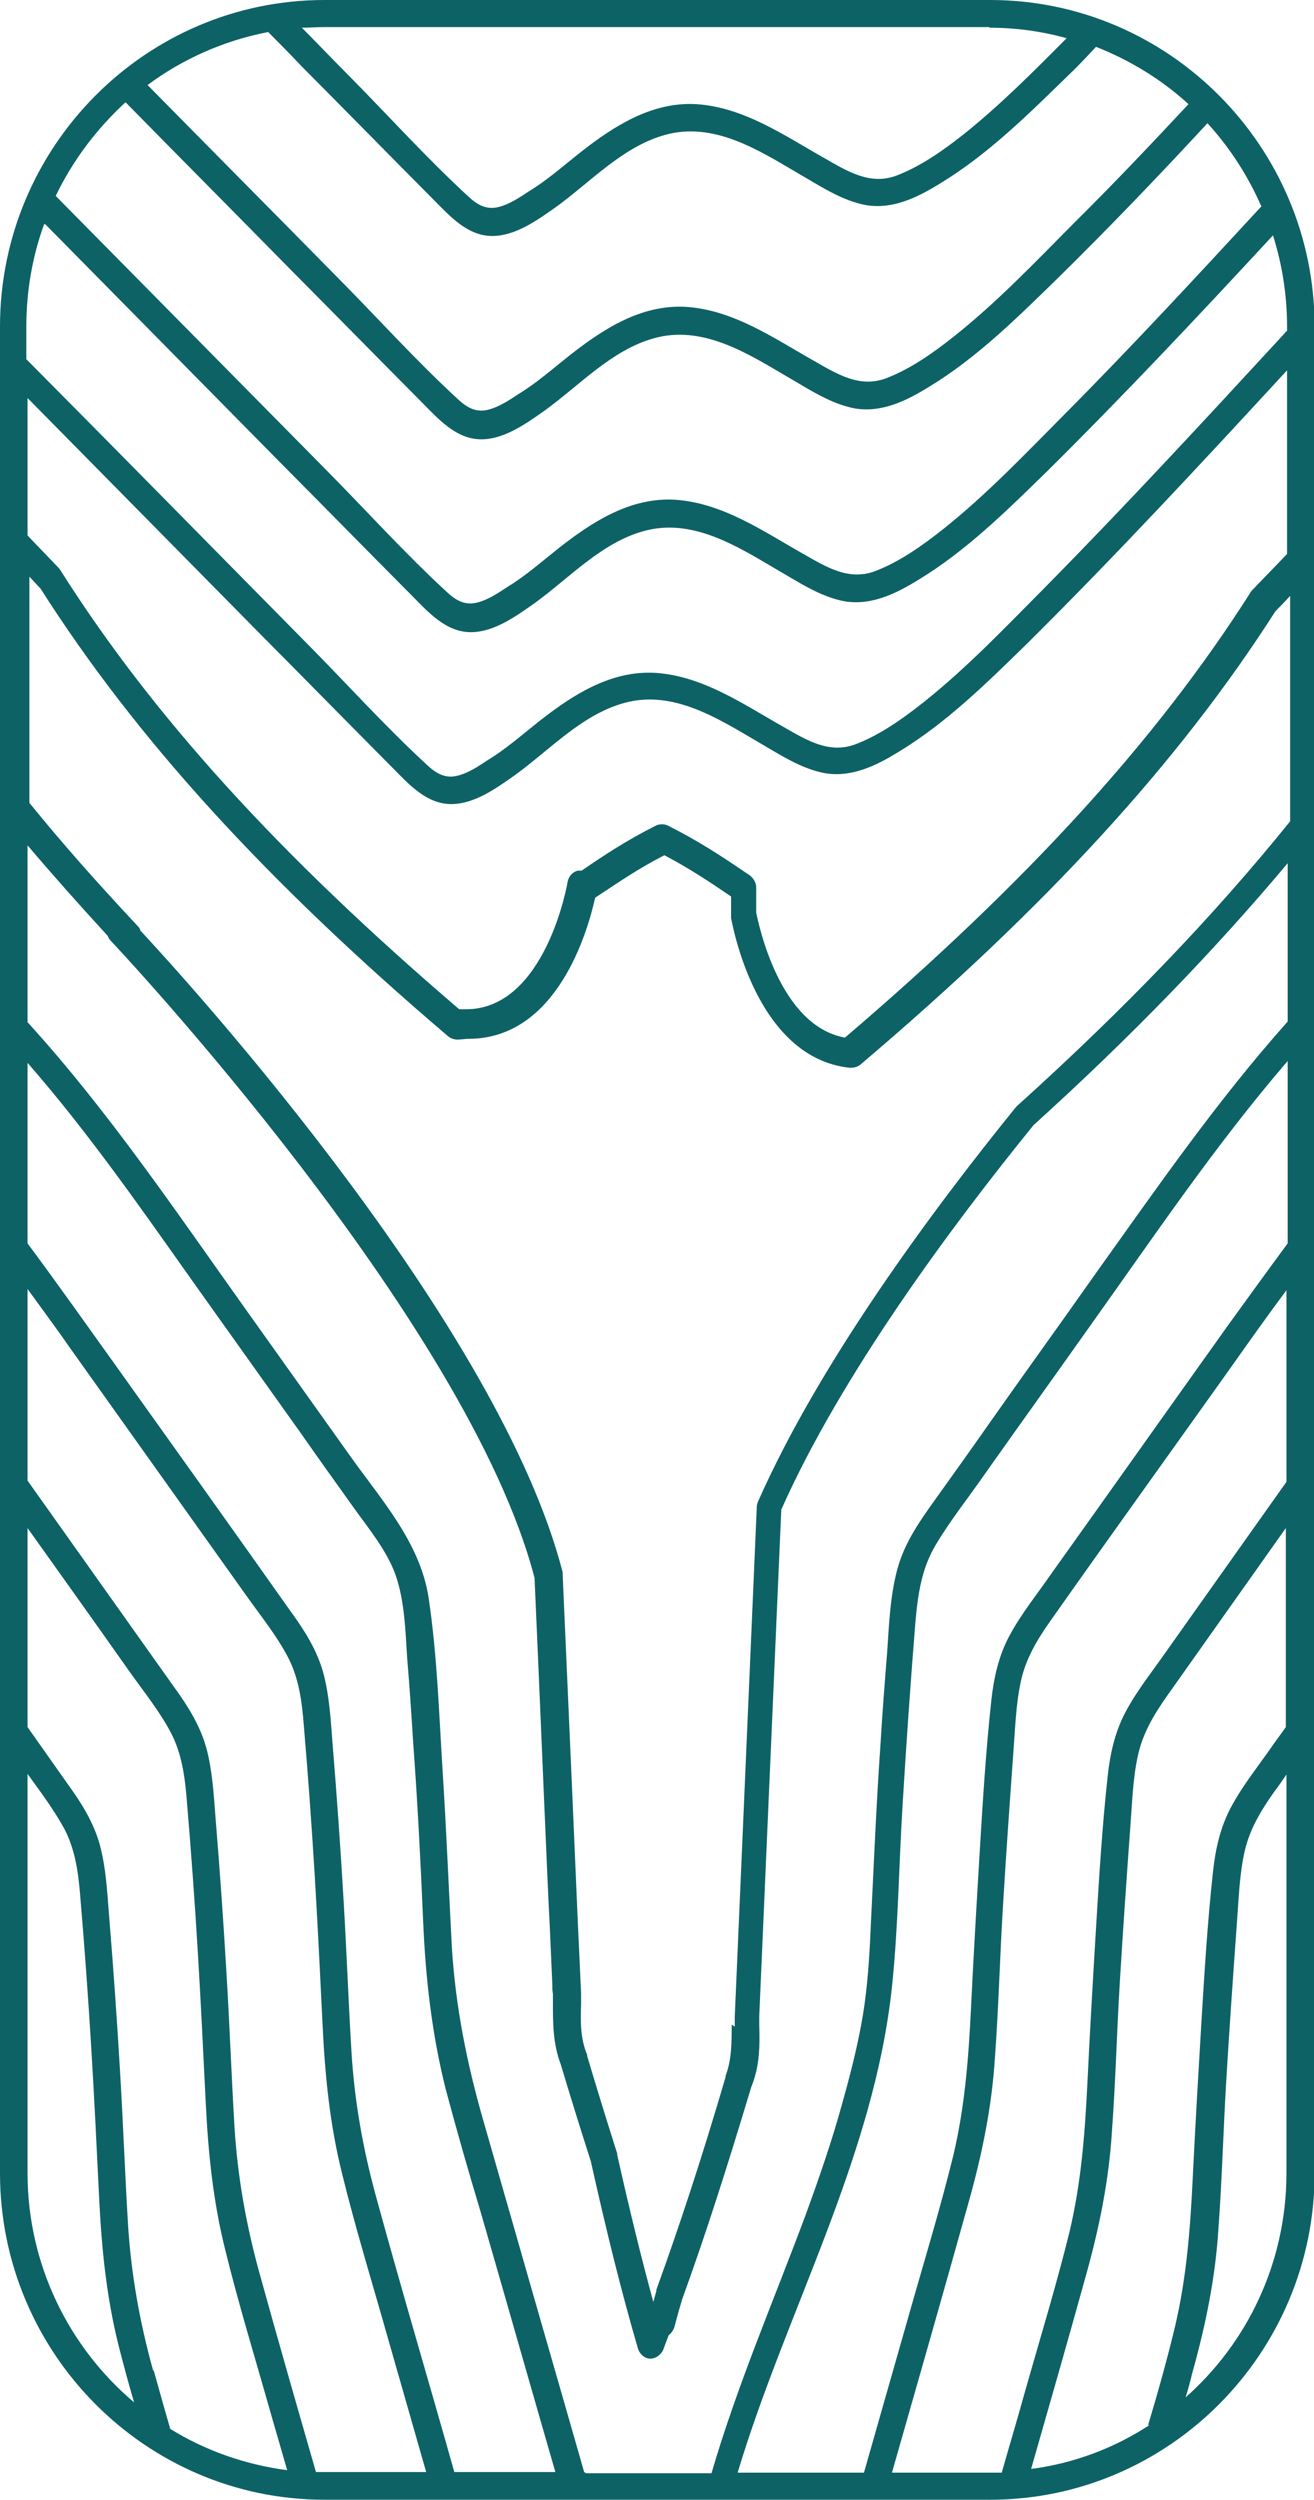 <svg xmlns="http://www.w3.org/2000/svg" width="71" height="135" viewBox="0 0 71 135" fill="none"><g clip-path="url(#clip0_94_300)"><path d="M53.465 0H17.535C7.874 0 0 7.92 0 17.636V117.364C0 127.08 7.874 135 17.535 135H53.498C63.159 135 71.033 127.08 71.033 117.364V17.636C71.033 7.92 63.159 0 53.498 0M39.867 133.503C42.514 124.718 47.245 116.465 48.205 107.215C48.535 104.02 48.569 100.759 48.767 97.531C48.965 94.237 49.197 90.909 49.462 87.615C49.594 86.118 49.793 84.687 50.587 83.389C51.381 82.058 52.373 80.827 53.267 79.529C55.152 76.867 57.038 74.238 58.924 71.576C62.365 66.751 65.706 61.793 69.577 57.301V67.151C68.519 68.582 67.46 70.046 66.401 71.51C63.192 76.002 60.016 80.494 56.807 84.986C56.046 86.085 55.185 87.149 54.557 88.314C53.961 89.412 53.697 90.61 53.564 91.841C53.267 94.57 53.101 97.299 52.936 100.027C52.77 102.789 52.605 105.584 52.472 108.346C52.34 111.075 52.142 113.737 51.513 116.399C50.785 119.36 49.892 122.255 49.065 125.184C48.271 127.979 47.477 130.741 46.683 133.536H39.867V133.503ZM31.563 133.503C30.339 129.21 29.081 124.884 27.857 120.592C27.262 118.528 26.666 116.432 26.071 114.369C25.211 111.341 24.615 108.346 24.417 105.185C24.251 102.024 24.119 98.862 23.92 95.701C23.722 92.573 23.623 89.379 23.159 86.284C22.696 83.256 20.513 80.894 18.825 78.498C16.973 75.902 15.153 73.34 13.3 70.744C9.528 65.454 5.856 59.996 1.489 55.205V45.654C2.845 47.252 4.268 48.849 5.823 50.546C5.856 50.646 5.922 50.746 5.988 50.812C6.187 51.012 25.277 71.31 28.883 85.219C29.247 93.372 29.578 101.757 29.71 104.12L29.843 107.148C29.843 107.348 29.843 107.514 29.876 107.681C29.876 107.847 29.876 108.047 29.876 108.213C29.876 109.278 29.876 110.376 30.306 111.507C30.802 113.171 31.331 114.868 31.927 116.732C32.787 120.592 33.581 123.786 34.474 126.847C34.574 127.147 34.838 127.38 35.136 127.38C35.434 127.38 35.699 127.18 35.831 126.914C35.93 126.648 36.029 126.382 36.129 126.115C36.261 126.016 36.36 125.882 36.426 125.716C36.526 125.383 36.592 125.084 36.691 124.751L36.856 124.185C38.114 120.725 39.272 117.098 40.595 112.705C41.058 111.574 41.058 110.476 41.025 109.378C41.025 109.211 41.025 109.045 41.025 108.878L42.216 81.526C45.459 74.238 51.414 66.219 55.847 60.762C61.141 55.97 65.64 51.311 69.577 46.619V55.171C65.773 59.431 62.53 64.123 59.222 68.748C57.303 71.477 55.351 74.172 53.432 76.9C52.506 78.231 51.546 79.562 50.62 80.86C49.76 82.058 48.899 83.256 48.502 84.687C48.105 86.118 48.039 87.682 47.94 89.179C47.807 90.843 47.675 92.507 47.576 94.204C47.344 97.498 47.212 100.792 47.047 104.087C46.98 105.684 46.881 107.281 46.617 108.878C46.352 110.442 45.955 112.006 45.525 113.537C44.962 115.6 44.267 117.597 43.54 119.593C41.819 124.219 39.834 128.811 38.444 133.569H31.662L31.563 133.503ZM8.271 128.012C7.543 125.383 7.08 122.788 6.915 120.092C6.749 117.331 6.65 114.569 6.485 111.84C6.319 109.012 6.121 106.216 5.889 103.388C5.79 102.123 5.724 100.859 5.393 99.628C5.062 98.43 4.4 97.365 3.672 96.367C2.945 95.335 2.217 94.304 1.489 93.272V82.524C3.342 85.12 5.194 87.715 7.047 90.344C7.808 91.409 8.635 92.44 9.231 93.572C9.826 94.703 9.992 95.968 10.091 97.199C10.322 99.927 10.521 102.656 10.686 105.385C10.852 108.113 10.984 110.842 11.117 113.57C11.249 116.266 11.514 118.895 12.175 121.523C12.903 124.485 13.796 127.38 14.623 130.308L15.517 133.403C13.234 133.103 11.083 132.338 9.198 131.173C8.9 130.142 8.602 129.077 8.304 128.012M2.448 12.112C6.683 16.405 10.885 20.664 15.12 24.957C17.502 27.353 19.851 29.749 22.233 32.144C23.126 33.043 24.086 34.141 25.442 34.141C26.699 34.141 27.89 33.276 28.883 32.577C30.769 31.213 32.489 29.316 34.772 28.684C37.386 27.952 39.801 29.482 41.952 30.747C43.109 31.412 44.334 32.244 45.657 32.477C47.113 32.71 48.436 32.045 49.627 31.312C52.208 29.749 54.391 27.586 56.542 25.489C60.744 21.33 64.78 17.037 68.783 12.711C69.28 14.275 69.544 15.939 69.544 17.636V17.869C69.544 17.869 69.445 17.936 69.412 18.002C65.144 22.628 60.876 27.253 56.443 31.745C54.325 33.875 52.241 36.071 49.892 37.934C48.8 38.8 47.543 39.698 46.219 40.197C44.797 40.73 43.573 39.964 42.349 39.266C40.165 38.034 37.981 36.504 35.401 36.337C32.986 36.204 30.934 37.535 29.115 38.966C28.188 39.698 27.328 40.463 26.335 41.062C25.839 41.395 25.277 41.761 24.714 41.894C24.053 42.061 23.556 41.761 23.093 41.329C20.777 39.199 18.66 36.836 16.443 34.607C11.447 29.549 6.452 24.458 1.423 19.4V17.636C1.423 15.706 1.753 13.843 2.382 12.112M14.061 34.241C16.443 36.637 18.792 39.032 21.174 41.428C22.068 42.327 23.027 43.425 24.384 43.425C25.641 43.425 26.832 42.56 27.824 41.861C29.71 40.497 31.431 38.6 33.713 37.968C36.327 37.236 38.742 38.766 40.893 40.031C42.051 40.696 43.275 41.528 44.598 41.761C46.054 41.994 47.377 41.329 48.569 40.596C51.149 39.032 53.333 36.87 55.483 34.773C60.314 29.982 64.945 24.99 69.544 19.999V29.915C68.916 30.581 68.254 31.246 67.625 31.912C67.625 31.912 67.559 31.978 67.559 32.011C62.497 39.964 55.516 47.618 45.657 56.036C42.117 55.404 40.992 49.914 40.86 49.282V47.917C40.86 47.684 40.727 47.451 40.529 47.285L40.231 47.085C39.007 46.253 37.75 45.422 36.096 44.59C35.897 44.49 35.632 44.49 35.434 44.59C33.846 45.388 32.589 46.22 31.431 47.019C31.364 47.019 31.298 47.019 31.232 47.019C30.934 47.085 30.736 47.318 30.67 47.618C30.67 47.684 29.479 54.506 25.177 54.506C25.045 54.506 24.946 54.506 24.814 54.506C15.12 46.22 8.271 38.7 3.275 30.813C3.275 30.78 3.209 30.747 3.209 30.714C2.647 30.115 2.051 29.516 1.489 28.917V21.496C5.691 25.756 9.859 29.982 14.061 34.241ZM39.536 109.344C39.536 110.309 39.536 111.241 39.206 112.106V112.173C37.915 116.565 36.724 120.192 35.467 123.653C35.467 123.653 35.467 123.686 35.467 123.719L35.301 124.318C34.64 121.889 34.011 119.327 33.349 116.366C33.349 116.366 33.349 116.332 33.349 116.299C32.754 114.436 32.225 112.705 31.728 111.041V110.975C31.364 110.11 31.364 109.245 31.398 108.246C31.398 108.047 31.398 107.88 31.398 107.681C31.398 107.681 31.398 107.681 31.398 107.647C31.398 107.581 31.232 104.053 31.232 104.053C31.133 101.691 30.769 93.272 30.405 85.086C30.405 85.02 30.405 84.986 30.405 84.92C26.997 71.643 10.554 53.441 7.576 50.246C7.576 50.147 7.477 50.047 7.411 49.98C5.26 47.684 3.342 45.521 1.588 43.358V31.146C1.787 31.346 1.985 31.579 2.184 31.778C7.312 39.831 14.293 47.518 24.218 55.97C24.384 56.103 24.615 56.17 24.847 56.136C24.979 56.136 25.145 56.103 25.31 56.103C30.107 56.103 31.761 50.28 32.158 48.483L32.258 48.416C33.416 47.651 34.474 46.919 35.897 46.187C37.287 46.919 38.378 47.651 39.503 48.416V49.448C39.503 49.448 39.503 49.514 39.503 49.581C39.569 49.88 40.827 57.135 45.922 57.667C46.12 57.667 46.319 57.634 46.484 57.501C56.608 48.916 63.721 41.129 68.916 33.01C69.18 32.743 69.445 32.477 69.71 32.178V44.357C65.574 49.481 60.744 54.506 54.954 59.73L54.888 59.797C50.355 65.387 44.267 73.606 40.959 81.093C40.926 81.193 40.893 81.26 40.893 81.359L39.702 108.912C39.702 109.078 39.702 109.278 39.702 109.444M1.489 57.401C4.863 61.261 7.775 65.487 10.753 69.68C12.605 72.275 14.425 74.837 16.278 77.433C17.204 78.764 18.164 80.095 19.09 81.393C19.917 82.557 20.877 83.689 21.373 85.053C21.869 86.484 21.902 88.048 22.001 89.545C22.134 91.109 22.233 92.64 22.332 94.204C22.564 97.365 22.729 100.56 22.862 103.721C22.994 106.815 23.325 109.81 24.086 112.838C24.681 115.068 25.31 117.264 25.972 119.46C27.328 124.152 28.651 128.811 30.008 133.503H24.549C23.159 128.578 21.704 123.686 20.347 118.728C19.619 116.099 19.156 113.504 18.991 110.808C18.825 108.047 18.726 105.285 18.561 102.556C18.395 99.728 18.197 96.933 17.965 94.104C17.866 92.84 17.8 91.575 17.469 90.344C17.138 89.146 16.476 88.081 15.748 87.083C12.572 82.591 9.363 78.098 6.154 73.606C4.599 71.443 3.077 69.28 1.489 67.151V57.401ZM16.278 3.561C18.66 5.956 21.009 8.352 23.391 10.748C24.284 11.646 25.244 12.745 26.6 12.745C27.857 12.745 29.049 11.88 30.041 11.181C31.927 9.816 33.647 7.92 35.93 7.287C38.544 6.555 40.959 8.086 43.109 9.351C44.267 10.016 45.492 10.848 46.815 11.081C48.271 11.314 49.594 10.648 50.785 9.916C53.366 8.352 55.549 6.189 57.7 4.093C58.229 3.594 58.725 3.061 59.222 2.529C61.075 3.261 62.762 4.293 64.218 5.624C62.199 7.787 60.181 9.916 58.097 11.979C55.98 14.109 53.895 16.305 51.546 18.169C50.454 19.034 49.197 19.932 47.874 20.431C46.451 20.964 45.227 20.198 44.003 19.5C41.819 18.268 39.636 16.738 37.055 16.571C34.64 16.438 32.589 17.769 30.769 19.2C29.843 19.932 28.982 20.698 27.99 21.297C27.494 21.629 26.931 21.995 26.369 22.128C25.707 22.295 25.211 21.995 24.747 21.563C22.431 19.433 20.314 17.07 18.097 14.841C14.723 11.414 11.348 8.019 7.973 4.592C9.859 3.194 12.076 2.196 14.491 1.73C15.087 2.329 15.682 2.928 16.245 3.527M53.465 1.497C54.921 1.497 56.31 1.697 57.634 2.063C55.847 3.86 54.061 5.657 52.109 7.221C51.017 8.086 49.76 8.984 48.436 9.484C47.014 10.016 45.789 9.251 44.565 8.552C42.382 7.321 40.198 5.79 37.617 5.624C35.202 5.491 33.151 6.822 31.331 8.252C30.405 8.984 29.545 9.75 28.552 10.349C28.056 10.681 27.494 11.048 26.931 11.181C26.269 11.347 25.773 11.048 25.31 10.615C22.994 8.485 20.877 6.123 18.66 3.893C17.866 3.095 17.105 2.296 16.311 1.497C16.708 1.497 17.105 1.464 17.502 1.464H53.465V1.497ZM6.849 5.59C9.793 8.585 12.738 11.547 15.682 14.541C18.064 16.937 20.413 19.333 22.795 21.729C23.689 22.628 24.648 23.726 26.005 23.726C27.262 23.726 28.453 22.86 29.445 22.162C31.331 20.797 33.052 18.901 35.335 18.268C37.948 17.536 40.364 19.067 42.514 20.331C43.672 20.997 44.896 21.829 46.219 22.062C47.675 22.295 48.999 21.629 50.19 20.897C52.77 19.333 54.954 17.17 57.104 15.074C59.883 12.345 62.596 9.517 65.243 6.655C66.434 7.953 67.427 9.484 68.155 11.147C64.648 14.941 61.141 18.734 57.501 22.395C55.384 24.524 53.3 26.721 50.951 28.584C49.859 29.449 48.602 30.348 47.278 30.847C45.855 31.379 44.631 30.614 43.407 29.915C41.224 28.684 39.04 27.153 36.459 26.987C34.044 26.854 31.993 28.185 30.173 29.616C29.247 30.348 28.387 31.113 27.394 31.712C26.898 32.045 26.335 32.411 25.773 32.544C25.111 32.71 24.615 32.411 24.152 31.978C21.836 29.848 19.718 27.486 17.502 25.256C12.671 20.365 7.841 15.473 3.011 10.582C3.937 8.652 5.227 6.955 6.782 5.524M1.489 117.364V95.801C2.184 96.766 2.911 97.731 3.474 98.763C4.069 99.894 4.235 101.158 4.334 102.39C4.566 105.118 4.764 107.847 4.93 110.576C5.095 113.304 5.227 116.033 5.36 118.761C5.492 121.457 5.757 124.086 6.418 126.714C6.683 127.746 6.948 128.744 7.246 129.742C3.739 126.781 1.489 122.322 1.489 117.364ZM17.072 133.503C16.046 129.942 15.021 126.382 14.028 122.788C13.3 120.159 12.837 117.563 12.671 114.868C12.506 112.106 12.407 109.344 12.241 106.616C12.076 103.787 11.877 100.992 11.646 98.164C11.547 96.899 11.48 95.635 11.15 94.403C10.819 93.206 10.157 92.141 9.429 91.142C6.782 87.416 4.136 83.689 1.489 79.962V69.613C2.283 70.711 3.077 71.776 3.838 72.874C7.014 77.333 10.19 81.792 13.366 86.251C14.127 87.316 14.954 88.347 15.55 89.479C16.145 90.61 16.311 91.874 16.41 93.106C16.642 95.834 16.84 98.563 17.006 101.292C17.171 104.02 17.303 106.749 17.436 109.477C17.568 112.173 17.833 114.802 18.494 117.43C19.222 120.392 20.116 123.287 20.943 126.215C21.637 128.644 22.332 131.073 23.027 133.503H17.535C17.535 133.503 17.237 133.503 17.072 133.503ZM48.205 133.503C49.594 128.644 50.984 123.786 52.34 118.928C53.068 116.332 53.597 113.77 53.763 111.075C53.961 108.379 54.028 105.651 54.193 102.955C54.358 100.193 54.557 97.398 54.755 94.636C54.855 93.372 54.888 92.074 55.152 90.843C55.417 89.579 56.046 88.547 56.773 87.515C59.917 83.056 63.126 78.597 66.302 74.138C67.361 72.641 68.419 71.144 69.511 69.68V80.028C67.361 83.056 65.243 86.051 63.093 89.079C62.332 90.177 61.472 91.242 60.843 92.407C60.247 93.505 59.983 94.703 59.85 95.934C59.553 98.663 59.387 101.391 59.222 104.12C59.056 106.882 58.891 109.677 58.759 112.439C58.626 115.168 58.428 117.83 57.799 120.492C57.071 123.453 56.178 126.348 55.351 129.277C54.954 130.707 54.524 132.138 54.127 133.536C53.895 133.536 53.697 133.536 53.465 133.536H48.205V133.503ZM62.1 130.974C60.214 132.205 58.031 133.037 55.715 133.336C56.707 129.876 57.7 126.415 58.659 122.954C59.387 120.359 59.917 117.796 60.082 115.101C60.281 112.406 60.347 109.677 60.512 106.982C60.678 104.22 60.876 101.425 61.075 98.663C61.174 97.398 61.207 96.101 61.472 94.869C61.736 93.605 62.365 92.573 63.093 91.542C65.21 88.547 67.361 85.519 69.478 82.524V93.272C69.246 93.605 69.015 93.904 68.783 94.237C68.022 95.335 67.162 96.4 66.534 97.565C65.938 98.663 65.673 99.861 65.541 101.092C65.243 103.821 65.078 106.549 64.912 109.278C64.747 112.04 64.582 114.835 64.449 117.597C64.317 120.325 64.118 122.987 63.49 125.649C63.06 127.446 62.563 129.21 62.034 130.974M64.052 129.509C64.184 129.077 64.317 128.611 64.416 128.178C65.144 125.583 65.673 123.021 65.839 120.325C66.037 117.63 66.103 114.901 66.269 112.206C66.434 109.444 66.633 106.649 66.831 103.887C66.931 102.623 66.964 101.325 67.228 100.094C67.493 98.829 68.122 97.798 68.85 96.766C69.081 96.467 69.28 96.167 69.511 95.834V117.364C69.511 122.189 67.394 126.548 64.019 129.509" fill="#0D6266"></path></g><defs><clipPath id="clip0_94_300"><rect width="71" height="135" fill="white"></rect></clipPath></defs></svg>